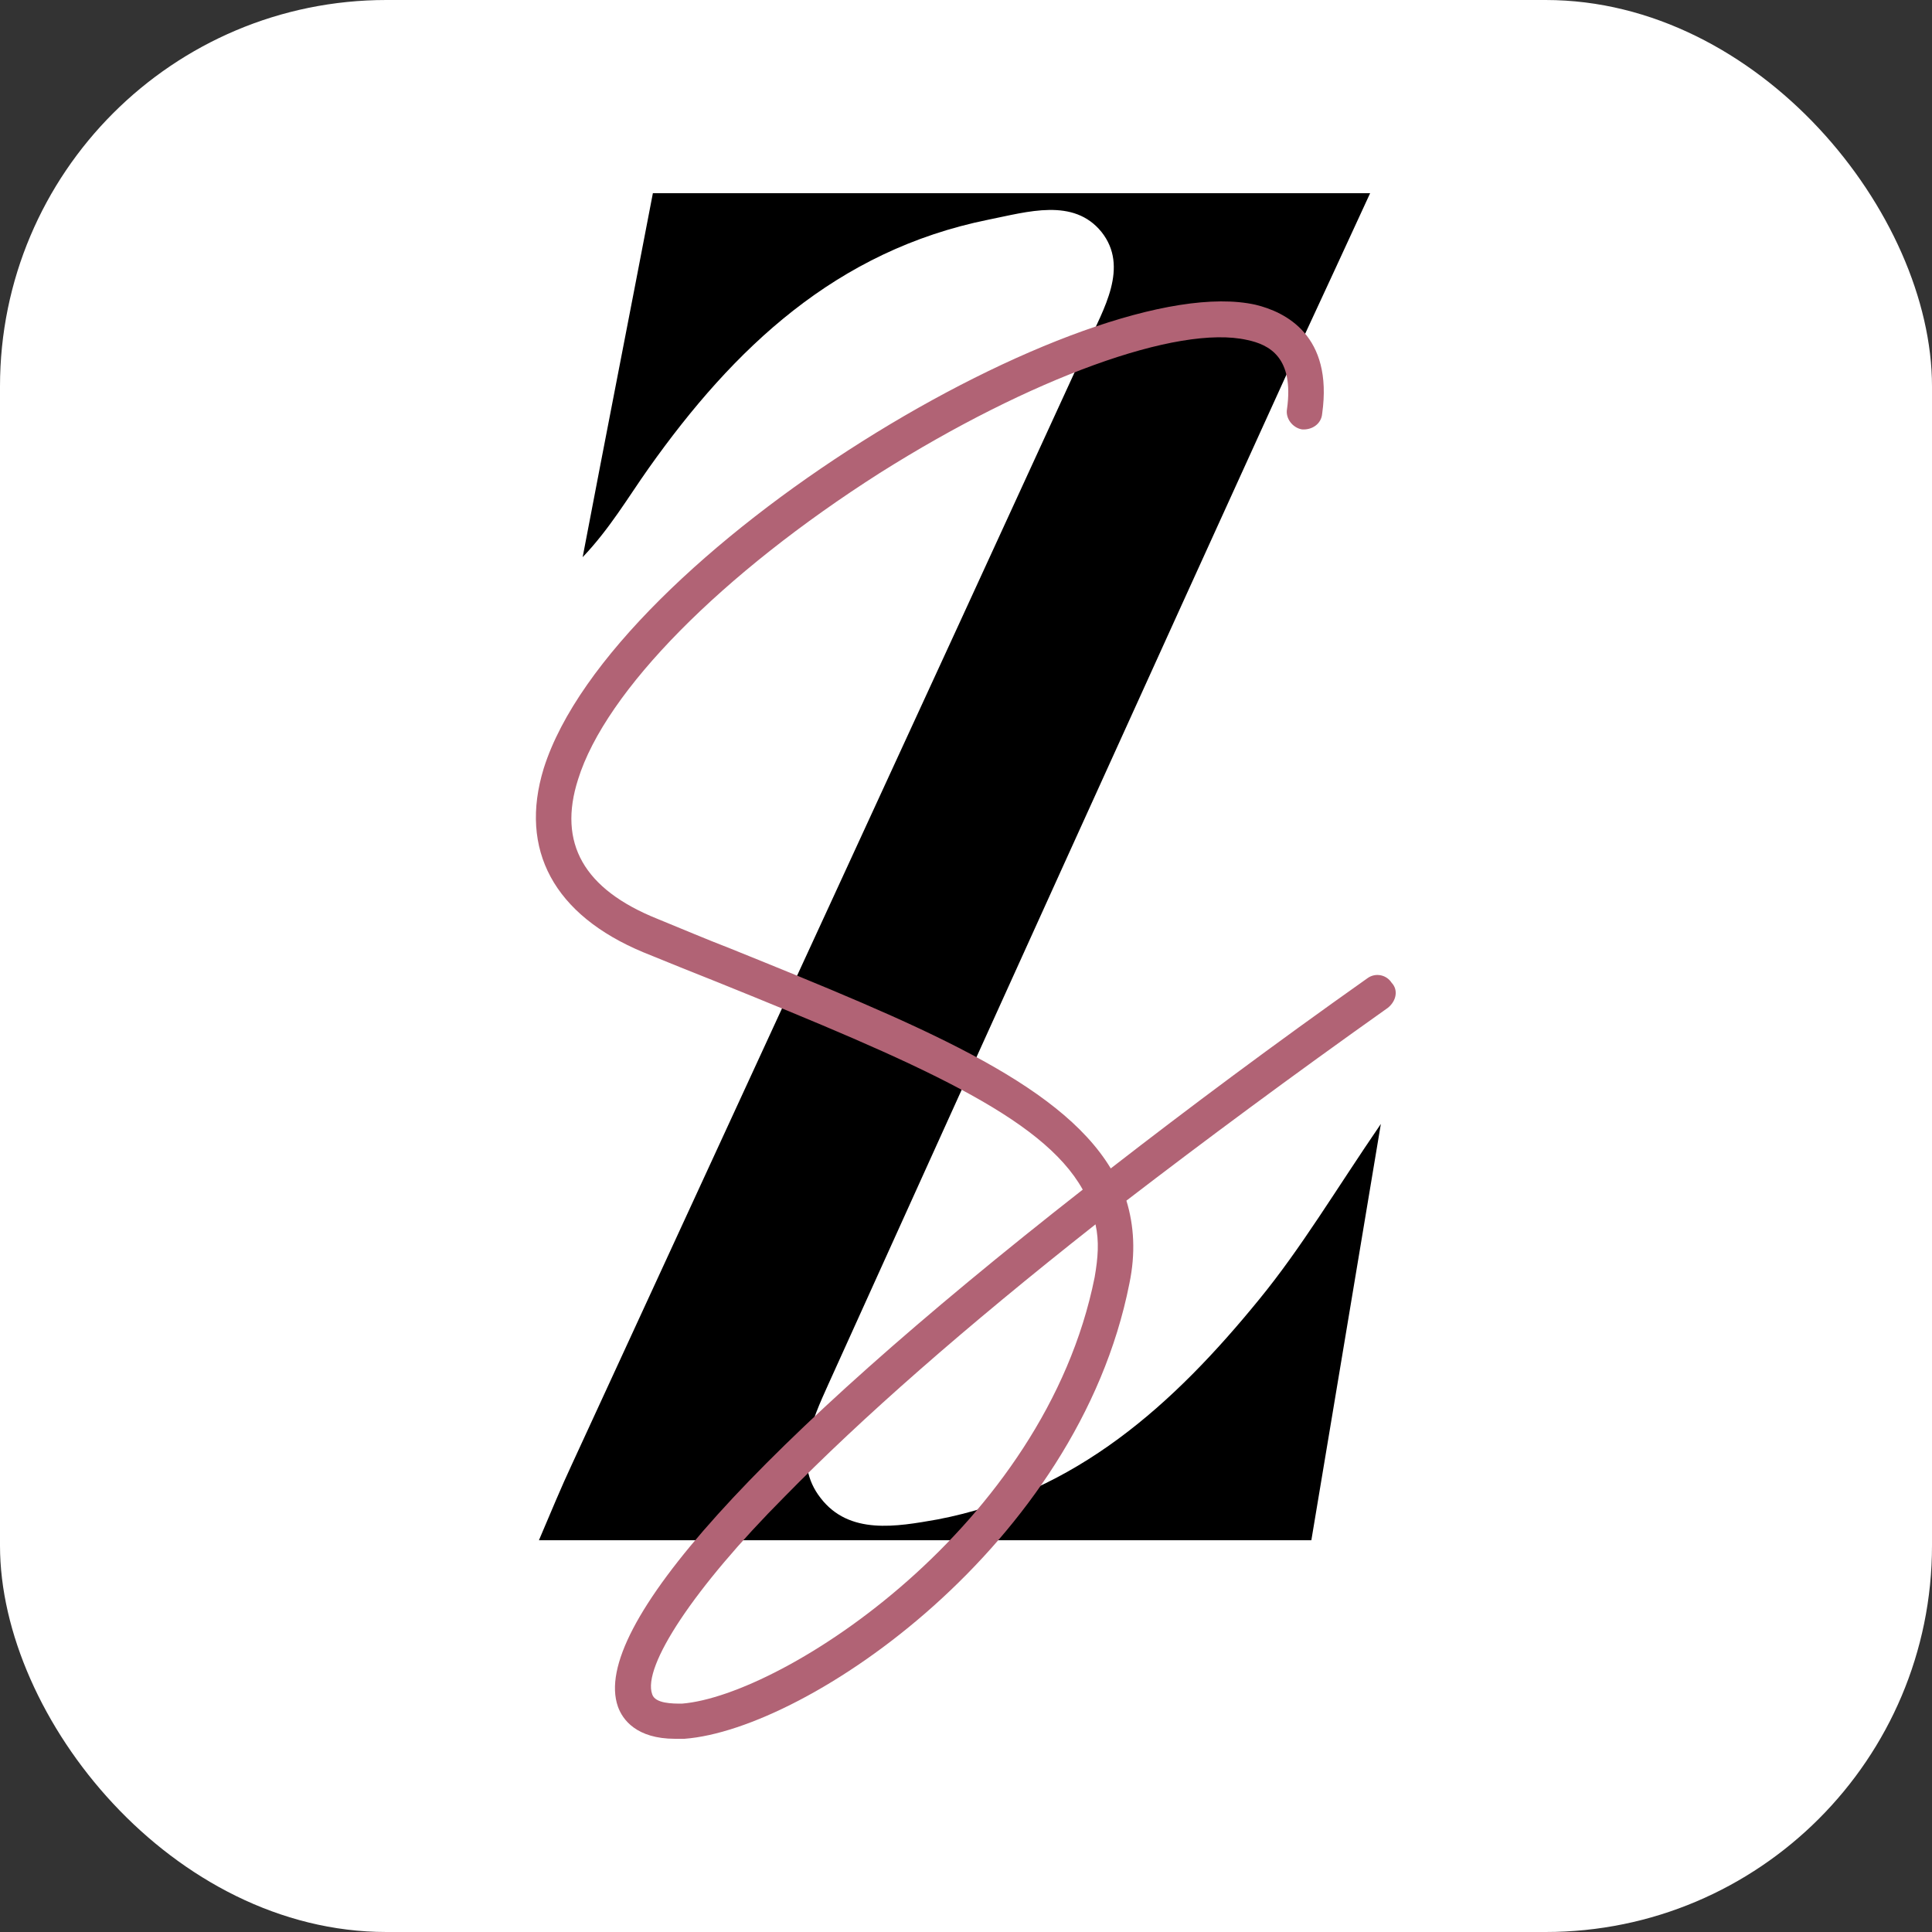 <?xml version="1.0" encoding="UTF-8"?> <svg xmlns="http://www.w3.org/2000/svg" xmlns:xlink="http://www.w3.org/1999/xlink" xmlns:svgjs="http://svgjs.com/svgjs" width="1000" height="1000"><rect width="100%" height="100%" fill="#333333" stroke="none"/> <rect width="1000" height="1000" rx="200" ry="200" fill="#ffffff"></rect> <g transform="matrix(25,0,0,25,277.378,99.998)"> <svg xmlns="http://www.w3.org/2000/svg" xmlns:xlink="http://www.w3.org/1999/xlink" xmlns:svgjs="http://svgjs.com/svgjs" width="18" height="32"> <svg xmlns="http://www.w3.org/2000/svg" width="18" height="32" viewBox="0 0 18 32" fill="none"> <path d="M0.063 27.889C0.316 27.296 0.523 26.792 0.746 26.317C4.306 18.588 7.867 10.874 11.412 3.145C11.753 2.403 12.287 1.528 11.709 0.801C11.13 0.089 10.181 0.386 9.365 0.549C6.22 1.187 4.099 3.204 2.333 5.697C1.903 6.305 1.532 6.943 0.968 7.536C1.443 5.044 1.933 2.552 2.422 0H17.272C16.767 1.098 16.293 2.121 15.818 3.145C12.554 10.31 9.306 17.475 6.057 24.655C5.716 25.412 5.315 26.272 5.894 27.014C6.487 27.786 7.466 27.608 8.312 27.459C11.19 26.91 13.207 25.071 14.973 22.905C15.848 21.837 16.56 20.635 17.494 19.27C16.99 22.282 16.53 25.056 16.055 27.889H0.063Z" fill="black"></path> <path d="M17.718 16.348C17.604 16.173 17.376 16.137 17.218 16.252C15.271 17.629 13.507 18.945 11.902 20.191C10.814 18.392 7.91 17.208 4.023 15.637C3.523 15.444 3.031 15.234 2.514 15.023C0.987 14.409 0.452 13.453 0.873 12.137C1.443 10.303 3.856 7.873 7.12 5.793C10.235 3.828 13.296 2.714 14.727 3.039C15.183 3.135 15.7 3.398 15.551 4.469C15.516 4.662 15.665 4.855 15.858 4.89C16.069 4.907 16.262 4.776 16.279 4.565C16.508 2.942 15.516 2.459 14.902 2.31C11.419 1.53 1.575 7.434 0.162 11.909C-0.355 13.593 0.373 14.944 2.224 15.716C2.742 15.927 3.26 16.137 3.751 16.331C7.918 18.015 10.48 19.12 11.322 20.63C4.567 25.92 1.128 29.71 1.698 31.333C1.794 31.605 2.084 32 2.882 32C2.944 32 3.014 32 3.075 32C5.637 31.807 11.217 27.982 12.287 22.577C12.419 21.946 12.384 21.375 12.226 20.858C13.849 19.612 15.648 18.278 17.639 16.866C17.815 16.725 17.859 16.497 17.718 16.348ZM11.568 22.446C10.533 27.605 5.12 31.105 3.023 31.272C2.83 31.272 2.47 31.272 2.408 31.079C2.198 30.509 3.268 28.877 5.146 26.99C6.734 25.367 8.892 23.472 11.586 21.349C11.665 21.7 11.638 22.042 11.568 22.446Z" fill="#B16375"></path> </svg> </svg> </g> </svg> 